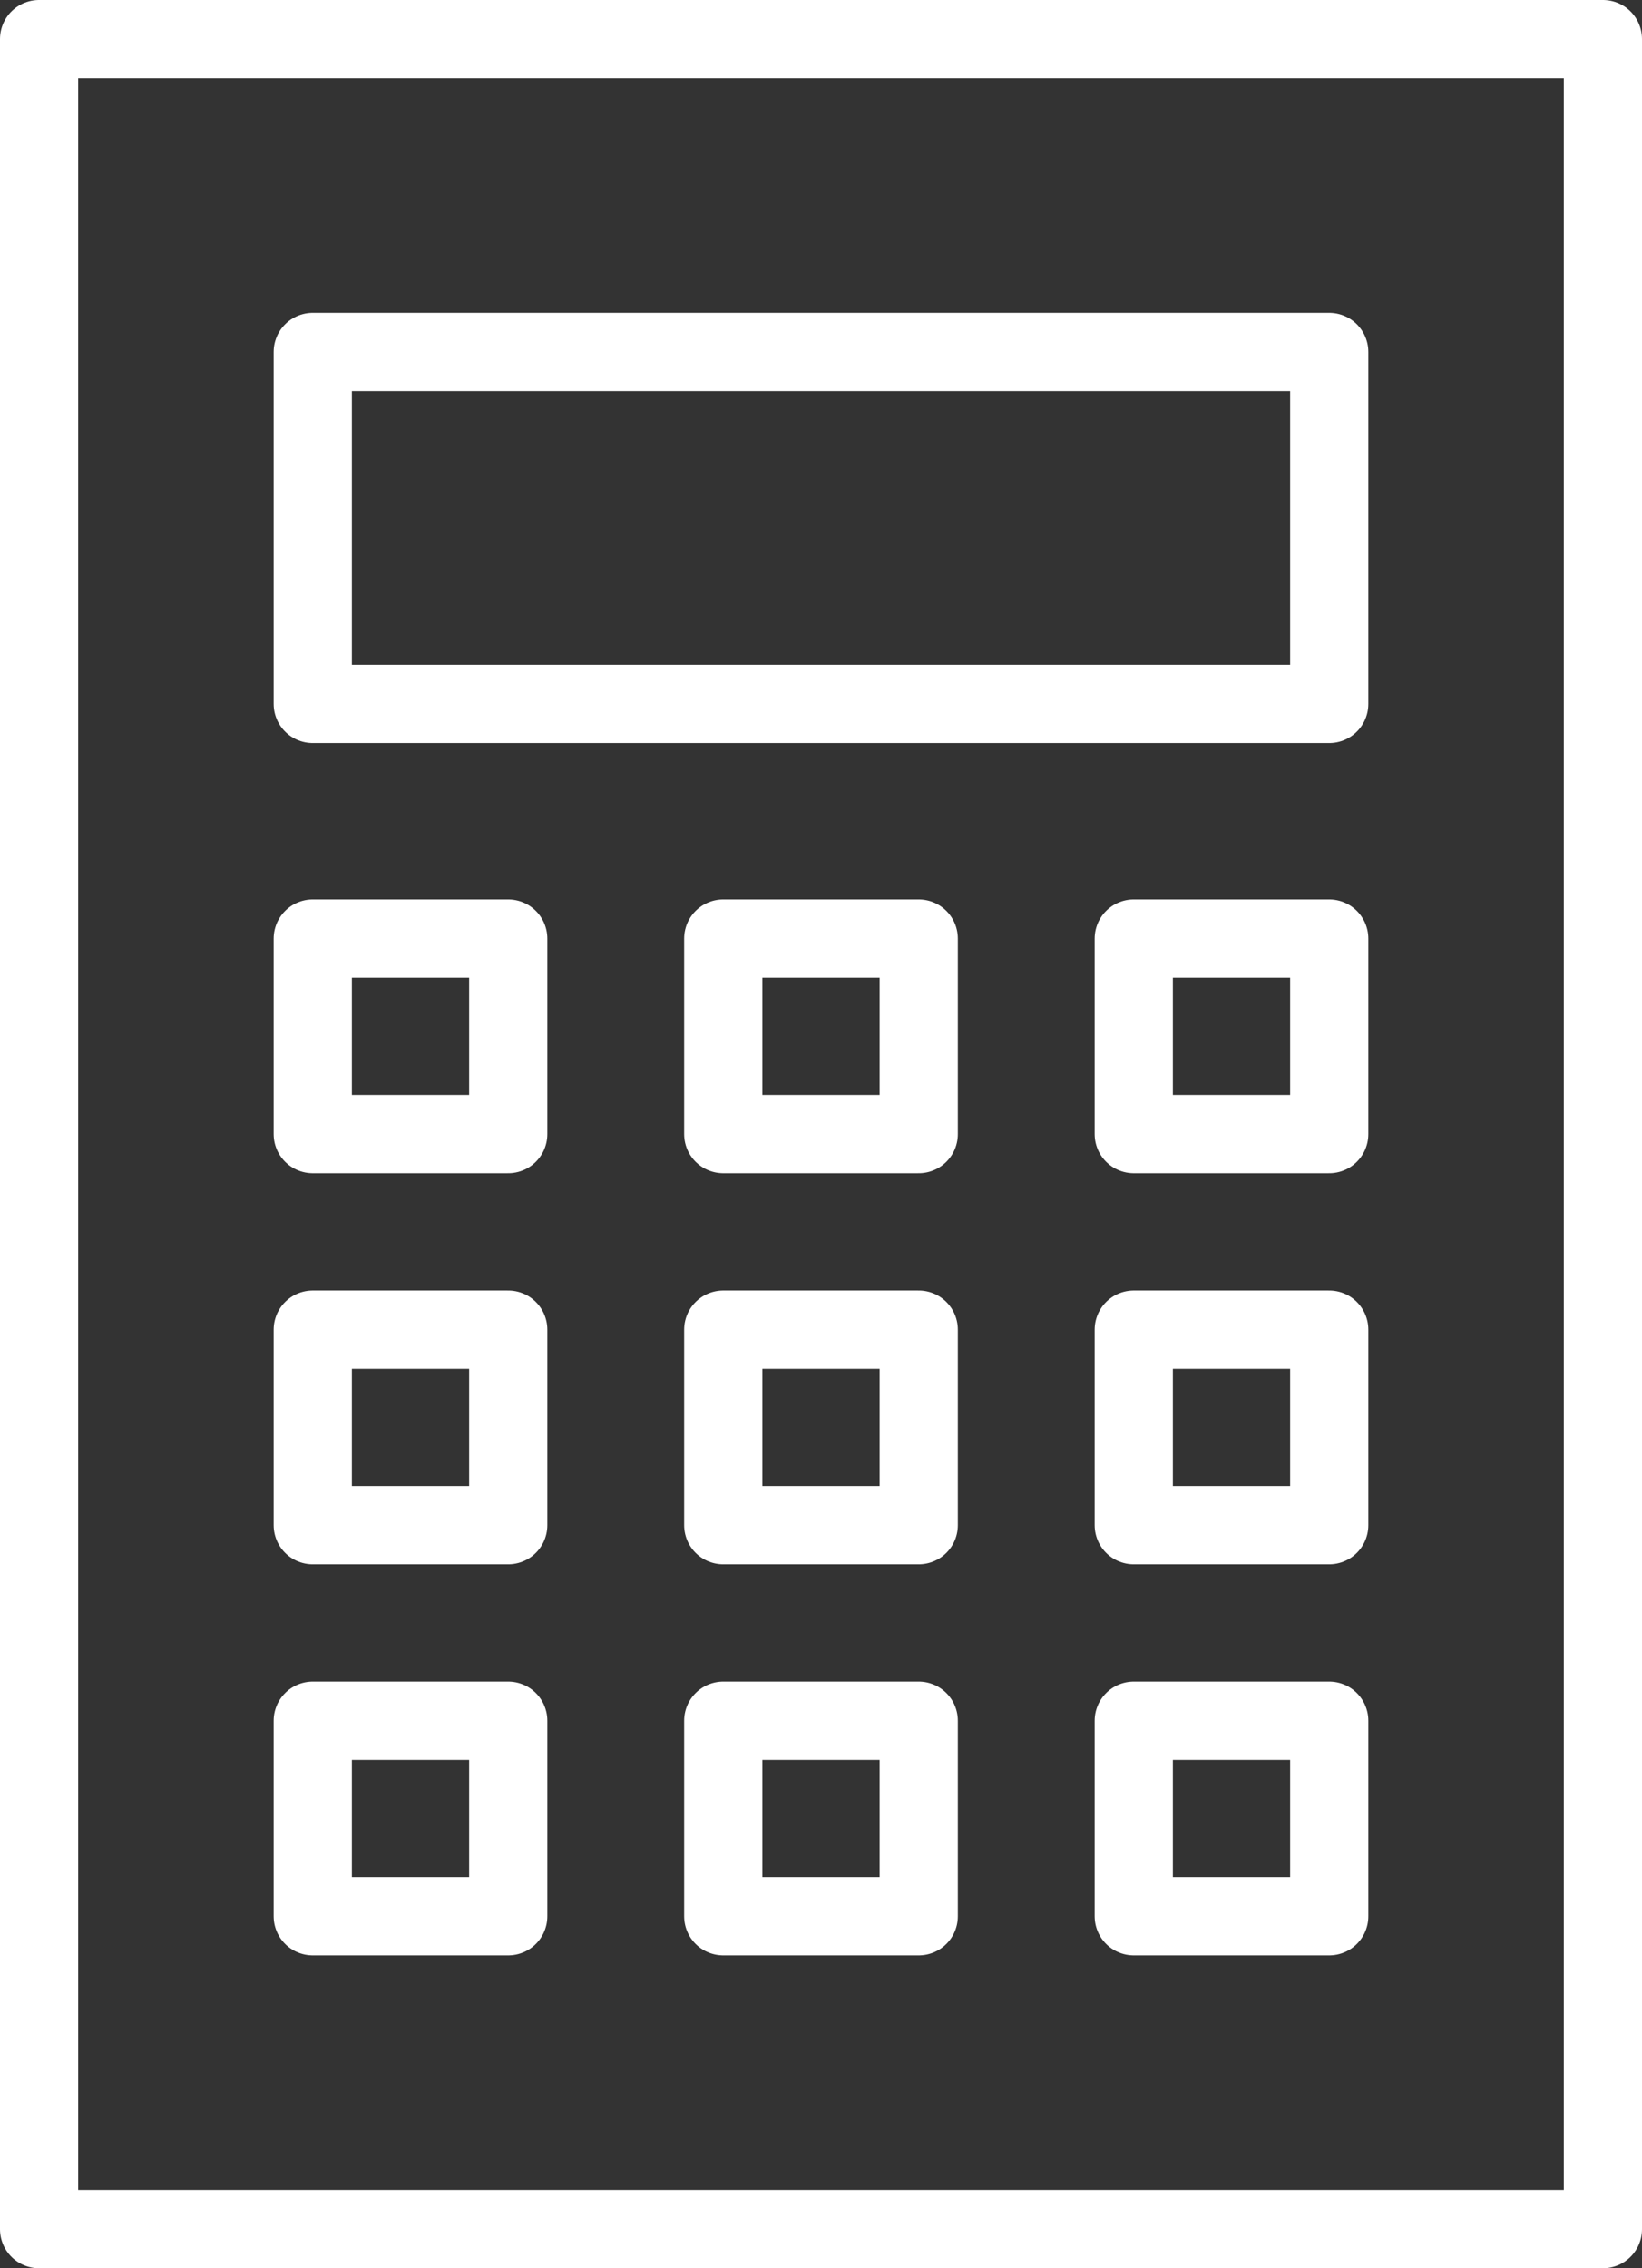 <?xml version="1.0" encoding="UTF-8"?>
<svg width="42px" height="58px" viewBox="0 0 42 58" version="1.1" xmlns="http://www.w3.org/2000/svg" xmlns:xlink="http://www.w3.org/1999/xlink">
    <rect x="0" y="0" width="42" height="58" fill="#333333" stroke="none"/>
    <!-- Generator: Sketch 53.2 (72643) - https://sketchapp.com -->
    <title>icon</title>
    <desc>Created with Sketch.</desc>
    <g id="Symbols" stroke="none" stroke-width="1" fill="none" fill-rule="evenodd" stroke-linecap="round" stroke-linejoin="round">
        <g id="icon/calculate/mobile/white" transform="translate(-11, -3)" stroke="#FFFFFF" stroke-width="2">
            <g id="icon" transform="translate(12, 4)">
                <polygon id="Stroke-1" points="0 56 40 56 40 0 0 0"></polygon>
                <polygon id="Stroke-3" points="7 17 33 17 33 8 7 8"></polygon>
                <polygon id="Stroke-4" points="7 28 12 28 12 23 7 23"></polygon>
                <polygon id="Stroke-5" points="17.5 28 22.5 28 22.5 23 17.5 23"></polygon>
                <polygon id="Stroke-6" points="28 28 33 28 33 23 28 23"></polygon>
                <polygon id="Stroke-7" points="7 38 12 38 12 33 7 33"></polygon>
                <polygon id="Stroke-8" points="17.5 38 22.5 38 22.5 33 17.5 33"></polygon>
                <polygon id="Stroke-9" points="28 38 33 38 33 33 28 33"></polygon>
                <polygon id="Stroke-10" points="7 48 12 48 12 43 7 43"></polygon>
                <polygon id="Stroke-11" points="17.5 48 22.5 48 22.5 43 17.5 43"></polygon>
                <polygon id="Stroke-12" points="28 48 33 48 33 43 28 43"></polygon>
            </g>
        </g>
    </g>
</svg>